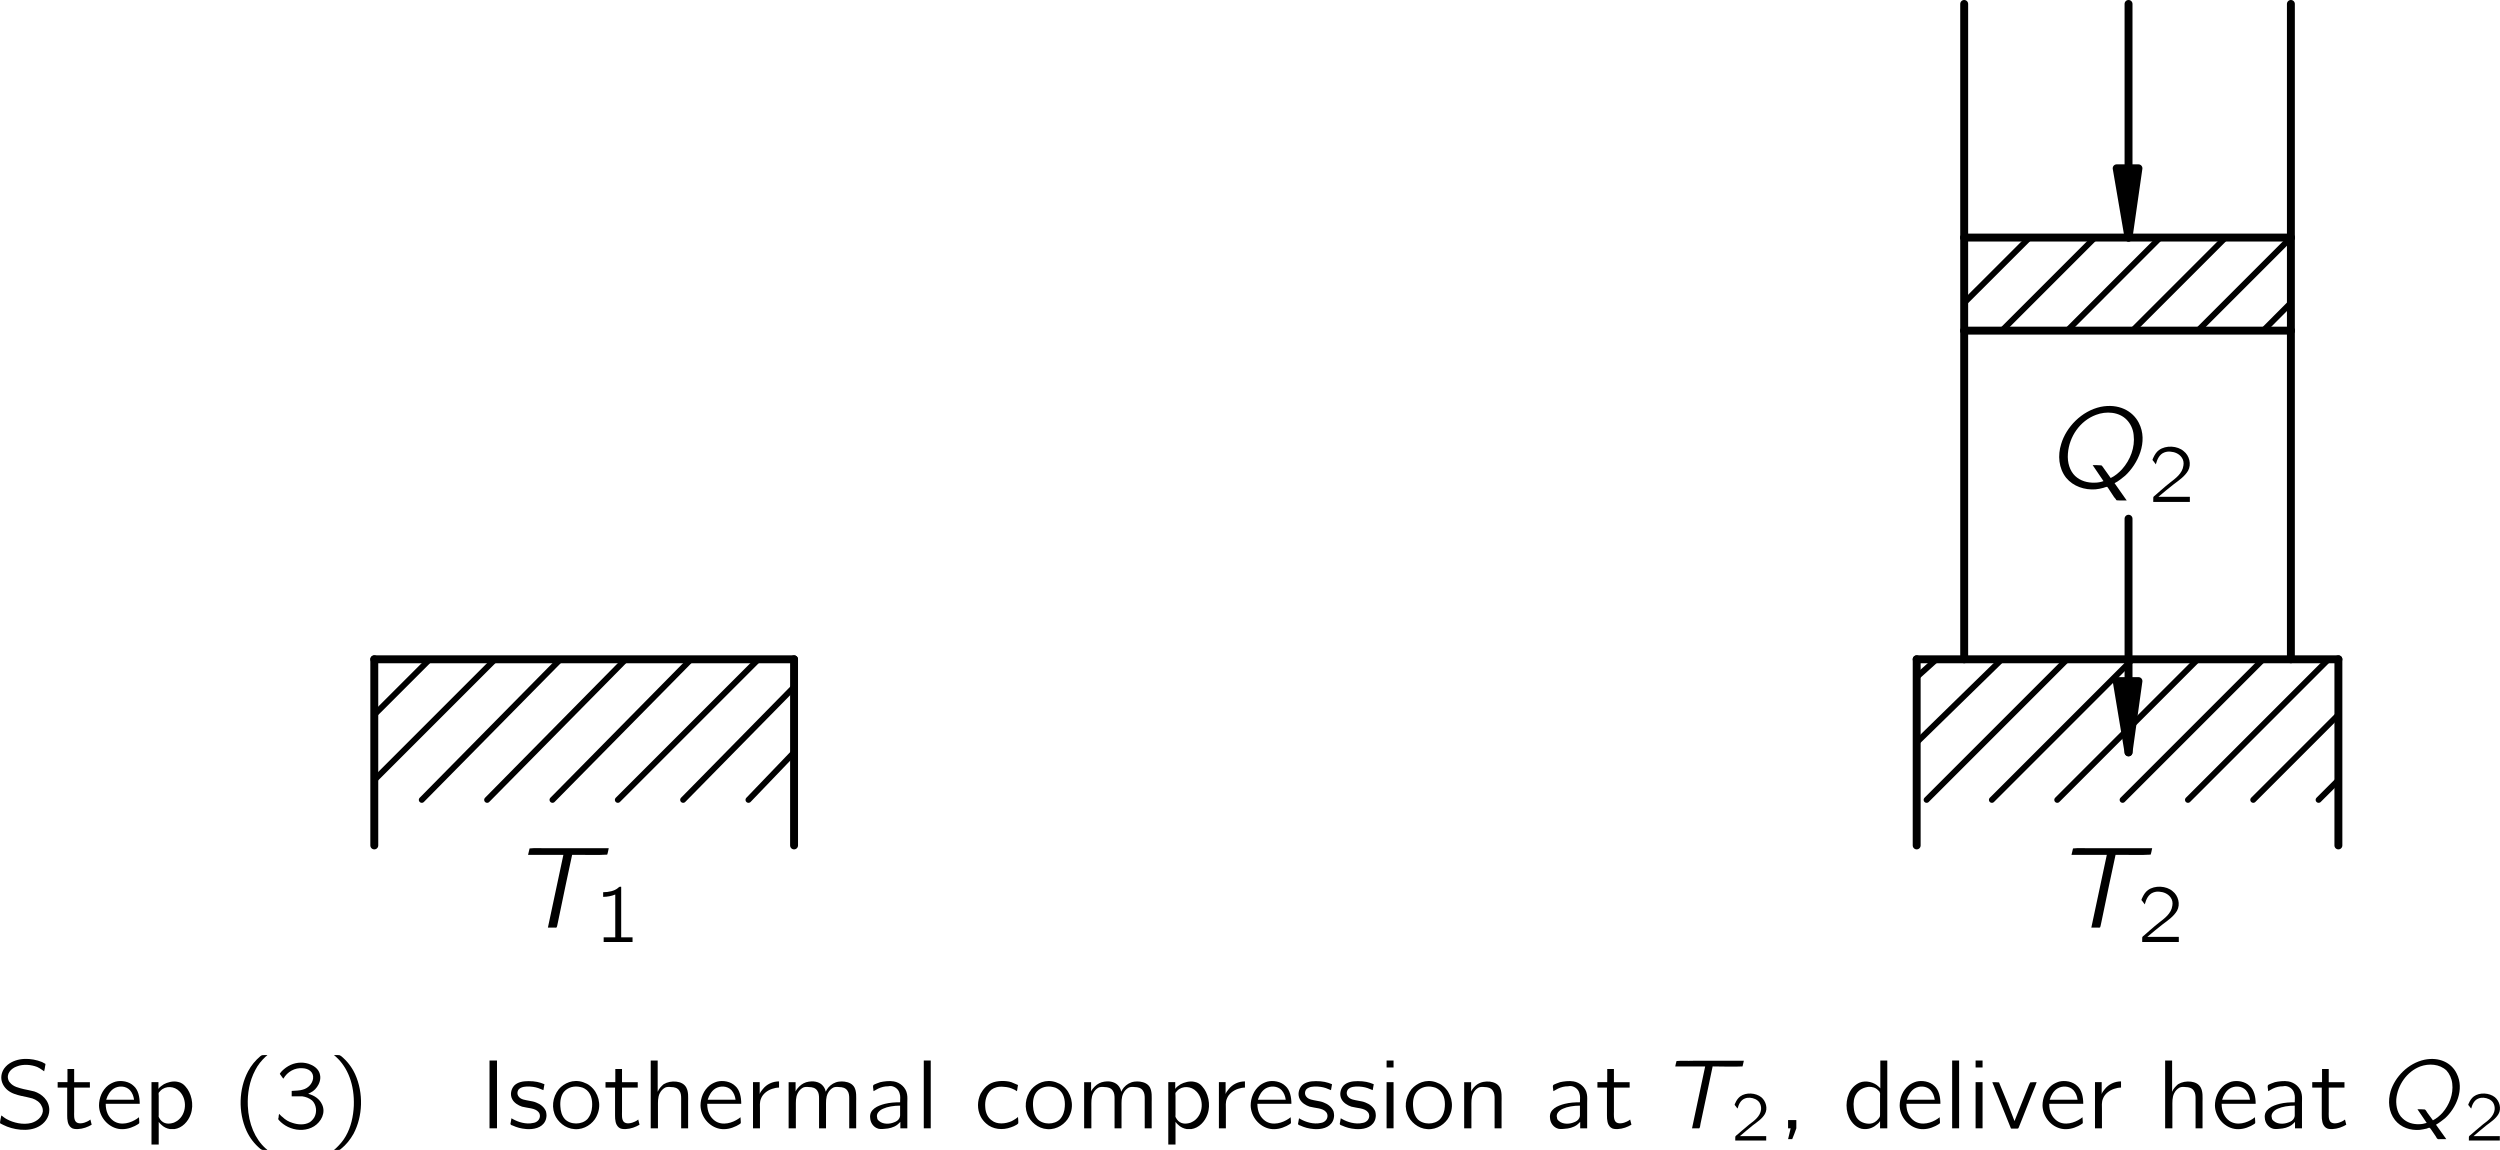 <?xml version="1.0" encoding="UTF-8" standalone="no"?>
<svg xmlns:dc="http://purl.org/dc/elements/1.1/" xmlns:cc="http://creativecommons.org/ns#" xmlns:rdf="http://www.w3.org/1999/02/22-rdf-syntax-ns#" xmlns:svg="http://www.w3.org/2000/svg" xmlns="http://www.w3.org/2000/svg" xmlns:xlink="http://www.w3.org/1999/xlink" xmlns:sodipodi="http://sodipodi.sourceforge.net/DTD/sodipodi-0.dtd" xmlns:inkscape="http://www.inkscape.org/namespaces/inkscape" width="262.4pt" height="120.7pt" viewBox="0 0 151.517 69.696" version="1.1" id="svg38853" inkscape:version="0.48.4 r9939" sodipodi:docname="f44-05_tc_big_b.svg">
  <sodipodi:namedview pagecolor="#ffffff" bordercolor="#666666" borderopacity="1" objecttolerance="10" gridtolerance="10" guidetolerance="10" inkscape:pageopacity="0" inkscape:pageshadow="2" inkscape:window-width="813" inkscape:window-height="744" id="namedview39944" showgrid="false" fit-margin-top="0" fit-margin-left="0" fit-margin-right="0" fit-margin-bottom="0" inkscape:zoom="0.73" inkscape:cx="192.80145" inkscape:cy="167.7935" inkscape:window-x="0" inkscape:window-y="25" inkscape:window-maximized="0" inkscape:current-layer="svg38853"/>
  <defs id="defs38855">
    <g id="g38857">
      <g id="glyph0-0"/>
      <g id="glyph0-1">
        <path d="m 0.375,-0.781 c -0.016,0.062 -0.094,0.438 -0.078,0.469 0.016,0.016 0.031,0.016 0.047,0.031 L 0.5,-0.203 C 1.047,0.078 2,0.25 2.641,-0.109 c 0.328,-0.172 0.641,-0.531 0.641,-1 0,-0.609 -0.484,-0.984 -0.906,-1.125 C 2.266,-2.266 1.812,-2.359 1.734,-2.375 1.438,-2.453 1.094,-2.516 0.891,-2.781 0.859,-2.812 0.828,-2.859 0.812,-2.906 0.656,-3.297 0.953,-3.625 1.312,-3.75 c 0.391,-0.156 0.875,-0.109 1.234,0.031 0.094,0.047 0.188,0.094 0.266,0.156 0.062,0.031 0.109,0.078 0.156,0.109 C 3,-3.562 3.016,-3.672 3.031,-3.781 3.047,-3.859 3.078,-3.922 2.984,-3.938 L 2.844,-4.016 C 2.188,-4.281 1.328,-4.312 0.75,-3.844 0.672,-3.781 0.609,-3.703 0.547,-3.625 c -0.172,0.25 -0.25,0.609 -0.078,0.953 0.141,0.281 0.391,0.484 0.719,0.594 0.125,0.047 0.25,0.078 0.375,0.109 0.141,0.031 0.609,0.125 0.688,0.156 0.234,0.078 0.469,0.234 0.562,0.453 C 2.875,-1.25 2.891,-1.172 2.891,-1.031 2.844,-0.672 2.531,-0.422 2.203,-0.328 1.688,-0.188 1.094,-0.344 0.719,-0.547 0.594,-0.609 0.484,-0.703 0.375,-0.781 z m 0,0" id="path38861" inkscape:connector-curvature="0"/>
      </g>
      <g id="glyph0-2">
        <path d="m 0.719,-3.594 0,0.797 -0.594,0 0,0.328 0.578,0 0,1.688 c 0,0.25 0.016,0.562 0.234,0.734 0.109,0.094 0.266,0.094 0.406,0.094 0.328,-0.016 0.609,-0.125 0.844,-0.266 l -0.078,-0.312 c -0.062,0.047 -0.125,0.094 -0.203,0.125 C 1.719,-0.312 1.391,-0.234 1.234,-0.391 1.094,-0.547 1.125,-0.812 1.125,-1.016 l 0,-1.453 0.953,0 0,-0.328 -0.953,0 0,-0.797 -0.406,0 z m 0,0" id="path38864" inkscape:connector-curvature="0"/>
      </g>
      <g id="glyph0-3">
        <path d="m 2.672,-0.672 c -0.047,0.031 -0.078,0.062 -0.125,0.094 C 2.203,-0.344 1.594,-0.125 1.125,-0.453 0.844,-0.656 0.656,-0.984 0.656,-1.484 l 2.062,0 C 2.719,-1.906 2.625,-2.328 2.359,-2.562 2.078,-2.844 1.609,-2.922 1.25,-2.828 1.094,-2.781 0.938,-2.703 0.812,-2.609 0.438,-2.312 0.25,-1.844 0.25,-1.375 c 0.016,0.672 0.516,1.281 1.172,1.406 0.328,0.062 0.688,-0.016 1,-0.172 0.047,-0.031 0.25,-0.125 0.266,-0.172 0.016,-0.031 -0.016,-0.281 -0.016,-0.359 z m -0.297,-1.062 -1.688,0 C 0.766,-2 0.906,-2.25 1.141,-2.406 1.438,-2.594 1.875,-2.578 2.125,-2.312 c 0.141,0.156 0.219,0.359 0.25,0.578 z m 0,0" id="path38867" inkscape:connector-curvature="0"/>
      </g>
      <g id="glyph0-4">
        <path d="m 0.922,-2.391 0,0 0,-0.406 -0.422,0 0,3.781 0.438,0 0,-1.375 c 0.047,0.062 0.094,0.125 0.156,0.172 0.141,0.141 0.328,0.234 0.531,0.266 0.094,0 0.172,0 0.266,0 C 2.359,-0.016 2.719,-0.406 2.875,-0.844 3.094,-1.453 2.906,-2.156 2.562,-2.531 2.453,-2.672 2.281,-2.781 2.109,-2.812 1.797,-2.891 1.453,-2.781 1.25,-2.672 1.156,-2.609 0.984,-2.5 0.922,-2.391 z m 1.281,0.156 c 0.469,0.469 0.438,1.375 -0.141,1.781 C 2,-0.422 1.938,-0.375 1.859,-0.344 1.531,-0.234 1.234,-0.266 1.031,-0.531 1,-0.594 0.953,-0.641 0.938,-0.688 c -0.016,-0.047 0,-0.078 0,-0.109 l 0,-1.172 c 0,-0.047 -0.016,-0.125 0,-0.188 0.031,-0.047 0.078,-0.078 0.109,-0.125 0.312,-0.312 0.844,-0.281 1.156,0.047 z m 0,0" id="path38870" inkscape:connector-curvature="0"/>
      </g>
      <g id="glyph0-5">
        <path d="M 2.188,1.312 C 2.156,1.281 2.125,1.25 2.078,1.219 1.438,0.641 1.047,-0.266 1,-1.359 c -0.031,-0.75 0.094,-1.5 0.453,-2.172 0.156,-0.312 0.375,-0.578 0.625,-0.812 C 2.125,-4.375 2.156,-4.406 2.188,-4.438 l -0.219,0 c -0.125,0 -0.109,0 -0.203,0.062 -0.297,0.25 -0.562,0.562 -0.75,0.922 -0.562,1.062 -0.609,2.469 -0.094,3.609 C 1.125,0.594 1.406,0.953 1.766,1.25 1.844,1.297 1.844,1.312 1.969,1.312 l 0.219,0 z m 0,0" id="path38873" inkscape:connector-curvature="0"/>
      </g>
      <g id="glyph0-6">
        <path d="m 0.656,-3.594 0,0.344 c 0.297,0 0.594,-0.047 0.859,-0.172 l 0,3.094 -0.828,0 0,0.328 2.078,0 0,-0.328 -0.828,0 0,-3.656 c -0.031,0 -0.078,0 -0.109,0.016 C 1.781,-3.953 1.75,-3.906 1.719,-3.875 c -0.25,0.203 -0.672,0.281 -1.062,0.281 z m 0,0" id="path38876" inkscape:connector-curvature="0"/>
      </g>
      <g id="glyph0-7">
        <path d="M 0.359,-4.438 C 0.391,-4.406 0.438,-4.375 0.469,-4.344 1.203,-3.688 1.609,-2.641 1.562,-1.359 1.531,-0.719 1.391,-0.078 1.078,0.469 0.922,0.75 0.703,1 0.469,1.219 0.438,1.25 0.391,1.281 0.359,1.312 l 0.234,0 c 0.109,0 0.109,0 0.188,-0.062 C 1.094,1 1.344,0.688 1.547,0.328 2.109,-0.734 2.156,-2.141 1.641,-3.281 1.438,-3.719 1.156,-4.078 0.797,-4.375 0.719,-4.422 0.719,-4.438 0.594,-4.438 l -0.234,0 z m 0,0" id="path38879" inkscape:connector-curvature="0"/>
      </g>
      <g id="glyph0-8">
        <path d="M 0.625,-4.109 0.625,0 l 0.453,0 0,-4.109 -0.453,0 z m 0,0" id="path38882" inkscape:connector-curvature="0"/>
      </g>
      <g id="glyph0-9">
        <path d="M 0.25,-0.609 C 0.234,-0.531 0.219,-0.438 0.203,-0.344 c 0,0.031 -0.031,0.078 0,0.109 0.016,0.031 0.078,0.062 0.109,0.062 0.281,0.125 0.5,0.188 0.844,0.219 0.422,0.031 0.938,-0.062 1.141,-0.484 C 2.344,-0.531 2.375,-0.672 2.375,-0.781 2.375,-0.859 2.359,-0.938 2.344,-1.016 2.25,-1.281 2,-1.469 1.75,-1.562 1.609,-1.625 1.469,-1.641 1.312,-1.672 1.094,-1.719 0.828,-1.734 0.688,-1.922 0.578,-2.062 0.594,-2.25 0.703,-2.375 0.859,-2.516 1.094,-2.547 1.375,-2.531 c 0.25,0.016 0.453,0.062 0.656,0.156 0.047,0.016 0.109,0.047 0.156,0.062 L 2.25,-2.672 c -0.297,-0.125 -0.562,-0.188 -0.969,-0.188 -0.344,0 -0.656,0.062 -0.859,0.266 -0.203,0.219 -0.266,0.562 -0.125,0.828 0.109,0.219 0.359,0.375 0.594,0.453 0.344,0.094 0.797,0.078 1,0.328 C 2.016,-0.844 2,-0.609 1.859,-0.469 1.781,-0.391 1.688,-0.344 1.578,-0.328 1.125,-0.219 0.641,-0.391 0.359,-0.547 0.312,-0.578 0.281,-0.594 0.25,-0.609 z m 0,0" id="path38885" inkscape:connector-curvature="0"/>
      </g>
      <g id="glyph0-10">
        <path d="m 0.594,-2.375 c -0.391,0.484 -0.469,1.172 -0.172,1.703 0.25,0.422 0.734,0.781 1.359,0.719 0.562,-0.062 1,-0.469 1.156,-0.906 C 3.172,-1.438 3,-2.156 2.5,-2.562 2.375,-2.672 2.234,-2.734 2.062,-2.797 1.453,-3 0.906,-2.734 0.594,-2.375 z M 1.906,-2.5 c 0.094,0.016 0.172,0.047 0.25,0.094 0.391,0.219 0.484,0.688 0.453,1.094 -0.016,0.266 -0.094,0.531 -0.281,0.75 -0.344,0.359 -1.031,0.359 -1.375,0 -0.188,-0.219 -0.25,-0.484 -0.266,-0.75 C 0.656,-1.688 0.734,-2.031 0.922,-2.234 1.156,-2.484 1.516,-2.594 1.906,-2.5 z m 0,0" id="path38888" inkscape:connector-curvature="0"/>
      </g>
      <g id="glyph0-11">
        <path d="m 0.484,-4.109 0,4.109 0.438,0 0,-1.297 C 0.922,-1.594 0.906,-1.875 1.031,-2.125 1.109,-2.281 1.219,-2.391 1.359,-2.469 1.469,-2.516 1.594,-2.516 1.719,-2.5 c 0.188,0 0.391,0.047 0.5,0.219 0.094,0.125 0.109,0.297 0.109,0.453 L 2.328,0 2.75,0 l 0,-1.594 c 0,-0.297 0.031,-0.609 -0.109,-0.875 -0.125,-0.234 -0.359,-0.328 -0.594,-0.359 -0.281,-0.031 -0.547,0.016 -0.781,0.156 -0.125,0.109 -0.297,0.281 -0.344,0.438 l -0.016,0 0,-1.875 -0.422,0 z m 0,0" id="path38891" inkscape:connector-curvature="0"/>
      </g>
      <g id="glyph0-12">
        <path d="m 0.906,-2.078 0,0 0,-0.719 -0.406,0 L 0.5,0 l 0.422,0 0,-1.109 c 0,-0.234 -0.031,-0.469 0.062,-0.688 C 1.094,-2.094 1.375,-2.297 1.656,-2.391 1.797,-2.438 1.938,-2.469 2.078,-2.469 l 0,-0.375 c -0.391,0 -0.75,0.172 -0.984,0.469 -0.078,0.094 -0.156,0.188 -0.188,0.297 z m 0,0" id="path38894" inkscape:connector-curvature="0"/>
      </g>
      <g id="glyph0-13">
        <path d="m 0.906,-2.234 0,0 0,-0.562 -0.422,0 0,2.797 0.438,0 0,-1.297 C 0.922,-1.594 0.906,-1.875 1.031,-2.125 1.109,-2.281 1.219,-2.391 1.359,-2.469 1.469,-2.516 1.594,-2.516 1.719,-2.5 c 0.188,0 0.391,0.047 0.5,0.219 0.094,0.125 0.109,0.297 0.109,0.453 L 2.328,0 2.75,0 l 0,-1.297 C 2.75,-1.594 2.734,-1.875 2.859,-2.125 2.938,-2.281 3.047,-2.391 3.188,-2.469 3.297,-2.516 3.422,-2.516 3.547,-2.5 c 0.188,0 0.391,0.047 0.5,0.219 0.094,0.125 0.109,0.297 0.109,0.453 l 0,1.828 0.422,0 0,-1.594 c 0,-0.297 0.031,-0.625 -0.109,-0.891 -0.125,-0.219 -0.359,-0.312 -0.594,-0.344 -0.109,-0.016 -0.234,-0.016 -0.344,0 -0.25,0.031 -0.484,0.172 -0.641,0.359 -0.062,0.078 -0.125,0.172 -0.156,0.25 C 2.719,-2.266 2.703,-2.328 2.688,-2.375 2.562,-2.656 2.344,-2.812 1.984,-2.844 c -0.094,0 -0.188,0 -0.281,0.016 C 1.484,-2.797 1.281,-2.688 1.125,-2.531 1.047,-2.453 0.953,-2.344 0.906,-2.234 z m 0,0" id="path38897" inkscape:connector-curvature="0"/>
      </g>
      <g id="glyph0-14">
        <path d="m 0.547,-2.25 c 0.094,-0.047 0.188,-0.109 0.281,-0.156 C 1.031,-2.5 1.219,-2.547 1.438,-2.547 1.5,-2.562 1.562,-2.562 1.609,-2.562 c 0.25,0.031 0.453,0.203 0.516,0.438 0.062,0.172 0.031,0.359 0.031,0.547 -0.297,0 -0.609,0.016 -0.922,0.094 C 0.812,-1.375 0.266,-1.156 0.344,-0.609 0.359,-0.375 0.5,-0.125 0.734,-0.016 0.875,0.062 1.047,0.047 1.219,0.031 1.484,0.016 1.75,-0.047 1.969,-0.203 c 0.078,-0.062 0.141,-0.125 0.203,-0.188 l 0,0.391 0.422,0 0,-1.547 c 0,-0.172 0.016,-0.344 -0.016,-0.516 -0.062,-0.406 -0.422,-0.719 -0.812,-0.781 -0.25,-0.047 -0.609,0 -0.812,0.047 -0.062,0.031 -0.391,0.125 -0.422,0.188 C 0.516,-2.594 0.516,-2.531 0.516,-2.5 c 0.016,0.078 0.016,0.172 0.031,0.25 z m 1.609,0.875 0,0.438 c 0,0.109 0.016,0.219 -0.047,0.328 -0.062,0.125 -0.188,0.203 -0.328,0.25 C 1.516,-0.25 1.125,-0.234 0.891,-0.438 c -0.062,-0.047 -0.125,-0.109 -0.125,-0.203 C 0.688,-0.891 0.906,-1.094 1.125,-1.188 1.391,-1.312 1.781,-1.375 2.156,-1.375 z m 0,0" id="path38900" inkscape:connector-curvature="0"/>
      </g>
      <g id="glyph0-15">
        <path d="M 0.5,-4.109 0.5,0 l 0.422,0 0,-4.109 -0.422,0 z m 0,0" id="path38903" inkscape:connector-curvature="0"/>
      </g>
      <g id="glyph0-16">
        <path d="M 0.047,-2.797 0.594,-2.156 c 0.219,0.234 0.422,0.484 0.641,0.719 l 0,0 L 0,0 c 0.156,0 0.312,0 0.469,-0.016 0.078,-0.094 0.172,-0.203 0.25,-0.312 C 0.953,-0.625 1.188,-0.922 1.422,-1.219 l 0.094,0.125 C 1.812,-0.734 2.109,-0.359 2.422,0 2.562,0 2.719,0 2.875,0 l -1.266,-1.438 0,0 0.188,-0.219 0.969,-1.141 c -0.156,0 -0.312,0 -0.453,0 l -0.078,0.094 C 1.953,-2.375 1.688,-2.062 1.422,-1.719 1.109,-2.062 0.828,-2.453 0.5,-2.781 0.359,-2.797 0.203,-2.797 0.047,-2.797 z m 0,0" id="path38906" inkscape:connector-curvature="0"/>
      </g>
      <g id="glyph0-17">
        <path d="m 0.906,-2.234 0,0 0,-0.562 -0.422,0 0,2.797 0.438,0 0,-1.297 C 0.922,-1.594 0.906,-1.875 1.031,-2.125 1.109,-2.281 1.219,-2.391 1.359,-2.469 1.469,-2.516 1.594,-2.516 1.719,-2.5 c 0.188,0 0.391,0.047 0.5,0.219 0.094,0.125 0.109,0.297 0.109,0.453 L 2.328,0 2.75,0 l 0,-1.594 c 0,-0.297 0.031,-0.625 -0.109,-0.891 -0.125,-0.219 -0.359,-0.312 -0.594,-0.344 C 1.766,-2.859 1.5,-2.812 1.266,-2.656 1.125,-2.562 0.969,-2.375 0.906,-2.234 z m 0,0" id="path38909" inkscape:connector-curvature="0"/>
      </g>
      <g id="glyph0-18">
        <path d="m 0.5,-4.109 0,0.422 0.422,0 0,-0.422 -0.422,0 z m 0,1.312 L 0.5,0 l 0.422,0 0,-2.797 -0.422,0 z m 0,0" id="path38912" inkscape:connector-curvature="0"/>
      </g>
      <g id="glyph0-19">
        <path d="m 0.656,-0.5 0,0.5 0.156,0 -0.156,0.656 0.25,0 C 1,0.438 1.078,0.219 1.156,0 c 0,-0.156 0,-0.328 0,-0.5 l -0.5,0 z m 0,0" id="path38915" inkscape:connector-curvature="0"/>
      </g>
      <g id="glyph0-20">
        <path d="M 0.5,-4.109 0.5,0 l 0.438,0 0,-0.391 0,0 c 0.047,0.094 0.141,0.172 0.219,0.234 0.266,0.219 0.703,0.281 1.078,0.078 0.188,-0.094 0.328,-0.219 0.438,-0.391 0.594,-0.812 0.234,-2.156 -0.578,-2.344 -0.125,-0.031 -0.25,-0.031 -0.375,-0.016 -0.344,0.047 -0.609,0.219 -0.797,0.438 l 0,-1.719 -0.422,0 z m 1.031,1.594 C 1.828,-2.531 2.141,-2.422 2.328,-2.188 2.469,-2 2.516,-1.766 2.531,-1.547 2.547,-1.219 2.516,-0.875 2.312,-0.625 2.141,-0.406 1.859,-0.297 1.594,-0.281 1.375,-0.266 1.172,-0.359 1.031,-0.531 1,-0.594 0.953,-0.641 0.938,-0.688 c -0.016,-0.047 0,-0.078 0,-0.109 l 0,-1.172 c 0,-0.062 -0.016,-0.141 0,-0.188 0.031,-0.062 0.094,-0.109 0.141,-0.156 0.125,-0.109 0.281,-0.188 0.453,-0.203 z m 0,0" id="path38918" inkscape:connector-curvature="0"/>
      </g>
      <g id="glyph0-21">
        <path d="M 0.531,-2.719 C 0.625,-3.062 0.781,-3.438 1.141,-3.578 1.281,-3.625 1.422,-3.641 1.578,-3.625 c 0.312,0.031 0.625,0.156 0.797,0.406 0.125,0.188 0.172,0.391 0.141,0.609 C 2.438,-2.047 1.938,-1.688 1.516,-1.375 1.203,-1.109 0.5,-0.5 0.5,-0.5 l -0.109,0.094 c -0.062,0.062 -0.062,0.047 -0.062,0.172 l 0,0.234 2.625,0 0,-0.359 -2.25,0 C 0.938,-0.562 1.609,-1.141 1.812,-1.281 2.188,-1.562 2.609,-1.828 2.844,-2.25 3.094,-2.719 2.938,-3.328 2.531,-3.672 2.078,-4.047 1.25,-4.109 0.75,-3.734 0.562,-3.594 0.422,-3.375 0.328,-3.172 0.312,-3.125 0.266,-3.062 0.281,-3.016 c 0.016,0.031 0.047,0.062 0.062,0.094 0.062,0.062 0.125,0.141 0.188,0.203 z m 0,0" id="path38921" inkscape:connector-curvature="0"/>
      </g>
      <g id="glyph0-22">
        <path d="m 0.188,0 0.297,0 c 0.047,0 0.094,0.016 0.125,-0.016 0.031,-0.016 0.031,-0.047 0.047,-0.062 0.078,-0.219 0.375,-0.938 0.422,-1.016 0,-0.062 0.016,-0.094 0.094,-0.094 l 1.422,0 c 0.156,0 0.312,0 0.469,0 0.062,0.016 0.094,0.094 0.109,0.141 0.062,0.172 0.375,0.953 0.406,1 C 3.594,0.016 3.656,0 3.75,0 l 0.328,0 c -0.156,-0.391 -0.312,-0.766 -0.469,-1.141 l -1.219,-2.969 C 2.375,-4.125 2.375,-4.156 2.344,-4.172 c -0.031,0 -0.078,0 -0.109,0 l -0.219,0 c -0.031,0 -0.094,-0.016 -0.125,0.016 -0.016,0.016 -0.031,0.047 -0.031,0.062 l -1.219,2.953 -0.297,0.719 C 0.297,-0.281 0.234,-0.141 0.188,0 z M 2.109,-3.672 C 2.375,-2.938 2.688,-2.25 2.969,-1.531 l -1.719,0 C 1.531,-2.25 1.828,-2.938 2.109,-3.672 l 0,0 z m 0,0" id="path38924" inkscape:connector-curvature="0"/>
      </g>
      <g id="glyph0-23">
        <path d="m 2.328,-4.109 0,1.688 0,0 C 2.297,-2.469 2.25,-2.5 2.219,-2.531 c -0.25,-0.25 -0.75,-0.406 -1.156,-0.234 -0.141,0.062 -0.266,0.156 -0.375,0.266 -0.438,0.469 -0.516,1.234 -0.266,1.812 0.172,0.375 0.5,0.719 0.922,0.734 0.344,0.016 0.609,-0.125 0.797,-0.297 0.062,-0.047 0.125,-0.109 0.172,-0.188 l 0,0.438 0.438,0 0,-4.109 -0.422,0 z m -0.688,1.594 c 0.203,0 0.406,0.047 0.547,0.203 0.047,0.031 0.094,0.078 0.109,0.141 C 2.328,-2.125 2.312,-2.062 2.312,-2 l 0,1.172 c 0,0.141 -0.016,0.141 -0.109,0.266 -0.125,0.156 -0.297,0.266 -0.5,0.281 -0.312,0.016 -0.641,-0.109 -0.812,-0.375 C 0.781,-0.828 0.734,-1.047 0.719,-1.25 c -0.031,-0.297 0,-0.609 0.156,-0.844 0.172,-0.266 0.469,-0.391 0.766,-0.422 z m 0,0" id="path38927" inkscape:connector-curvature="0"/>
      </g>
      <g id="glyph0-24">
        <path d="M 2.703,-0.688 C 2.656,-0.656 2.625,-0.609 2.562,-0.578 2.5,-0.531 2.406,-0.484 2.328,-0.438 1.953,-0.266 1.422,-0.219 1.109,-0.484 0.875,-0.641 0.734,-0.938 0.719,-1.281 c -0.031,-0.375 0.062,-0.812 0.375,-1.062 C 1.266,-2.469 1.5,-2.547 1.828,-2.516 2.109,-2.5 2.25,-2.453 2.484,-2.344 2.531,-2.312 2.578,-2.281 2.641,-2.25 l 0.062,-0.375 C 2.562,-2.672 2.438,-2.75 2.297,-2.797 1.953,-2.906 1.422,-2.891 1.109,-2.75 0.812,-2.625 0.594,-2.375 0.438,-2.094 c -0.203,0.422 -0.219,0.938 0,1.375 0.078,0.156 0.188,0.297 0.328,0.422 C 1.172,0.078 1.781,0.125 2.281,-0.062 2.391,-0.094 2.516,-0.156 2.625,-0.219 2.656,-0.25 2.703,-0.266 2.719,-0.312 2.734,-0.344 2.703,-0.688 2.703,-0.688 z m 0,0" id="path38930" inkscape:connector-curvature="0"/>
      </g>
      <g id="glyph0-25">
        <path d="m 0.484,-2.797 0,2.016 c 0,0.25 0.031,0.469 0.172,0.641 0.219,0.25 0.672,0.219 0.969,0.125 0.281,-0.062 0.609,-0.281 0.703,-0.5 l 0,0 0,0.516 0.422,0 0,-2.797 -0.422,0 0,1.422 c 0,0.344 0.016,0.641 -0.203,0.859 -0.219,0.219 -0.5,0.266 -0.781,0.25 C 1.219,-0.281 1.078,-0.297 1,-0.391 0.938,-0.484 0.922,-0.594 0.922,-0.703 l 0,-2.094 -0.438,0 z m 0,0" id="path38933" inkscape:connector-curvature="0"/>
      </g>
      <g id="glyph0-26">
        <path d="m 0.703,-2.797 -0.531,0 0,0.328 0.531,0 0,2.469 0.422,0 0,-2.469 0.766,0 0,-0.328 -0.781,0 0,-0.5 c 0,-0.078 -0.016,-0.172 0.016,-0.25 0.141,-0.281 0.594,-0.312 0.953,-0.25 C 2.156,-3.781 2.219,-3.75 2.281,-3.734 l 0,-0.375 c -0.422,-0.078 -0.906,-0.094 -1.25,0.188 -0.062,0.047 -0.109,0.094 -0.156,0.156 -0.125,0.156 -0.172,0.312 -0.172,0.594 l 0,0.375 z m 0,0" id="path38936" inkscape:connector-curvature="0"/>
      </g>
      <g id="glyph0-27">
        <path d="m 0.578,-3.016 0.016,0 c 0.234,-0.406 0.688,-0.672 1.172,-0.625 0.344,0.016 0.672,0.219 0.625,0.625 -0.047,0.328 -0.312,0.594 -0.625,0.672 -0.172,0.062 -0.469,0.062 -0.672,0.078 l 0,0.328 0.391,0 c 0.078,0 0.172,0 0.25,0 0.219,0.031 0.422,0.109 0.594,0.25 0.266,0.25 0.312,0.703 0.141,1.016 -0.078,0.125 -0.172,0.234 -0.297,0.312 -0.312,0.172 -0.703,0.141 -1.031,0.031 -0.219,-0.062 -0.438,-0.188 -0.609,-0.359 -0.078,-0.047 -0.125,-0.125 -0.203,-0.188 -0.016,0.062 -0.031,0.141 -0.031,0.219 -0.031,0.094 -0.031,0.109 0.031,0.172 L 0.438,-0.375 c 0.172,0.156 0.375,0.281 0.594,0.359 0.453,0.172 1,0.156 1.422,-0.109 C 2.875,-0.391 3.172,-0.938 2.938,-1.438 2.781,-1.781 2.484,-1.984 2.094,-2.094 2.328,-2.203 2.484,-2.297 2.625,-2.5 2.75,-2.672 2.875,-2.953 2.812,-3.234 2.766,-3.531 2.516,-3.75 2.25,-3.859 1.875,-4.031 1.406,-4.016 1.031,-3.844 0.828,-3.75 0.656,-3.625 0.5,-3.469 c -0.016,0.016 -0.125,0.141 -0.125,0.172 0.016,0.031 0.156,0.219 0.203,0.281 z m 0,0" id="path38939" inkscape:connector-curvature="0"/>
      </g>
      <g id="glyph0-28">
        <path d="m 0.094,-2.797 c 0.016,0.078 0.062,0.156 0.094,0.234 l 0.156,0.406 C 0.422,-2 1.203,-0.016 1.219,0 1.234,0.031 1.297,0.016 1.328,0.016 l 0.203,0 c 0.078,0 0.125,0.016 0.156,-0.047 0.016,-0.047 0.25,-0.625 0.25,-0.625 L 2.5,-2.078 c 0.094,-0.25 0.203,-0.469 0.281,-0.719 -0.141,0 -0.281,0 -0.391,0.016 C 2.281,-2.594 2.219,-2.359 2.125,-2.156 L 1.438,-0.438 C 1.141,-1.219 0.828,-2.016 0.5,-2.781 0.375,-2.797 0.234,-2.797 0.094,-2.797 z m 0,0" id="path38942" inkscape:connector-curvature="0"/>
      </g>
      <g id="glyph0-29">
        <path d="m 0.188,-1.047 1.797,0 0,1.047 0.406,0 0,-1.047 0.719,0 0,-0.344 -0.719,0 0,-2.547 -0.328,0 c -0.047,0 -0.109,-0.016 -0.141,0 C 1.875,-3.891 1.781,-3.75 1.766,-3.719 l -0.344,0.5 C 1.281,-3.016 0.312,-1.594 0.25,-1.484 c -0.062,0.062 -0.062,0.094 -0.062,0.219 l 0,0.219 z M 2,-3.562 l 0,2.172 -1.391,0 L 1.5,-2.703 C 1.656,-2.984 1.859,-3.25 2,-3.562 z m 0,0" id="path38945" inkscape:connector-curvature="0"/>
      </g>
      <g id="glyph1-0"/>
      <g id="glyph1-1">
        <path d="m 0.375,-3.75 1.812,0 L 1.391,0 1.734,0 C 1.766,0 1.828,0.016 1.844,-0.016 1.859,-0.031 1.859,-0.078 1.875,-0.094 l 0.031,-0.188 c 0.125,-0.594 0.734,-3.438 0.734,-3.469 0.594,0 1.25,0.031 1.812,0 C 4.484,-3.859 4.5,-3.984 4.531,-4.094 l -3.078,0 C 1.125,-4.078 0.75,-4.109 0.453,-4.078 0.422,-3.969 0.391,-3.859 0.375,-3.75 z m 0,0" id="path38949" inkscape:connector-curvature="0"/>
      </g>
      <g id="glyph1-2">
        <path d="M 3.781,0.656 3.625,0.438 3.156,-0.219 C 3.312,-0.297 3.625,-0.547 3.703,-0.609 c 0.656,-0.594 1.203,-1.75 0.703,-2.719 C 4.094,-3.969 3.359,-4.344 2.453,-4.156 c -1,0.219 -1.781,1.047 -2.047,1.906 -0.172,0.594 -0.125,1.25 0.266,1.75 0.359,0.453 0.938,0.641 1.5,0.594 C 2.312,0.078 2.453,0.047 2.594,0.016 2.625,0 2.75,-0.047 2.766,-0.031 c 0.031,0 0.141,0.172 0.141,0.172 l 0.234,0.344 0.062,0.109 C 3.219,0.609 3.234,0.625 3.25,0.641 3.297,0.672 3.359,0.656 3.406,0.656 l 0.375,0 z m -0.812,-1.141 -0.344,-0.469 -0.078,-0.125 -0.062,-0.062 C 2.344,-1.156 2.172,-1.156 2.031,-1.156 l 0.562,0.828 C 2.438,-0.281 2.297,-0.25 2.141,-0.25 1.766,-0.234 1.391,-0.344 1.125,-0.609 0.859,-0.844 0.719,-1.281 0.75,-1.766 0.828,-2.625 1.391,-3.438 2.203,-3.75 2.719,-3.938 3.375,-3.906 3.797,-3.5 c 0.172,0.188 0.312,0.484 0.344,0.781 C 4.219,-2.078 3.969,-1.422 3.547,-0.938 3.391,-0.766 3.188,-0.594 2.969,-0.484 z m 0,0" id="path38952" inkscape:connector-curvature="0"/>
      </g>
      <g id="glyph2-0"/>
      <g id="glyph2-1">
        <path d="m 0.469,-2.562 0,0.234 c 0.219,0 0.422,-0.031 0.609,-0.125 l 0,2.219 -0.578,0 L 0.5,0 l 1.484,0 0,-0.234 -0.594,0 0,-2.609 c -0.031,0 -0.062,0 -0.078,0 C 1.281,-2.828 1.25,-2.797 1.219,-2.781 1.047,-2.625 0.75,-2.562 0.469,-2.562 z m 0,0" id="path38956" inkscape:connector-curvature="0"/>
      </g>
      <g id="glyph2-2">
        <path d="m 0.375,-1.938 c 0.062,-0.25 0.188,-0.516 0.438,-0.609 0.109,-0.047 0.203,-0.047 0.312,-0.047 0.219,0.016 0.453,0.109 0.578,0.297 0.078,0.125 0.109,0.281 0.094,0.422 -0.047,0.406 -0.406,0.672 -0.703,0.891 -0.234,0.188 -0.734,0.625 -0.734,0.625 l -0.078,0.062 C 0.234,-0.25 0.234,-0.25 0.234,-0.172 l 0,0.172 1.875,0 0,-0.266 -1.594,0 C 0.672,-0.406 1.156,-0.812 1.297,-0.922 1.562,-1.125 1.859,-1.312 2.031,-1.609 2.219,-1.938 2.094,-2.391 1.812,-2.625 1.484,-2.891 0.891,-2.938 0.531,-2.672 c -0.125,0.094 -0.234,0.25 -0.297,0.406 -0.016,0.031 -0.047,0.078 -0.031,0.109 0,0.016 0.031,0.047 0.047,0.062 0.031,0.047 0.078,0.109 0.125,0.156 z m 0,0" id="path38959" inkscape:connector-curvature="0"/>
      </g>
      <g id="glyph3-0"/>
      <g id="glyph3-1">
        <path d="M 4.453,0.781 4.266,0.516 3.719,-0.266 C 3.906,-0.344 4.266,-0.641 4.359,-0.719 5.125,-1.422 5.781,-2.781 5.188,-3.922 4.812,-4.656 3.953,-5.109 2.875,-4.891 c -1.156,0.25 -2.094,1.234 -2.391,2.25 -0.219,0.688 -0.156,1.469 0.297,2.047 0.438,0.531 1.125,0.75 1.781,0.703 C 2.719,0.094 2.891,0.062 3.047,0.016 c 0.031,-0.016 0.188,-0.062 0.219,-0.062 0.031,0.016 0.156,0.219 0.156,0.219 L 3.688,0.578 3.781,0.688 C 3.797,0.703 3.812,0.734 3.828,0.766 3.875,0.781 3.953,0.781 4,0.781 l 0.453,0 z M 3.484,-0.578 3.094,-1.125 2.984,-1.281 2.922,-1.344 C 2.75,-1.359 2.562,-1.359 2.391,-1.359 l 0.656,0.969 c -0.172,0.062 -0.344,0.094 -0.531,0.094 -0.438,0.016 -0.875,-0.109 -1.188,-0.406 C 1.016,-1 0.844,-1.5 0.891,-2.062 0.969,-3.094 1.625,-4.047 2.594,-4.406 c 0.609,-0.234 1.391,-0.188 1.859,0.297 0.219,0.219 0.391,0.562 0.422,0.922 0.094,0.75 -0.203,1.516 -0.703,2.078 -0.188,0.203 -0.422,0.406 -0.688,0.531 z m 0,0" id="path38963" inkscape:connector-curvature="0"/>
      </g>
      <g id="glyph3-2">
        <path d="m 0.438,-4.406 2.141,0 L 1.641,0 2.031,0 C 2.062,0 2.141,0.016 2.172,-0.016 2.188,-0.031 2.188,-0.078 2.203,-0.109 L 2.25,-0.328 C 2.391,-1.031 3.094,-4.375 3.109,-4.406 3.812,-4.422 4.578,-4.375 5.234,-4.422 5.281,-4.531 5.297,-4.688 5.328,-4.812 l -3.609,0 C 1.328,-4.797 0.891,-4.844 0.531,-4.797 0.5,-4.672 0.469,-4.531 0.438,-4.406 z m 0,0" id="path38966" inkscape:connector-curvature="0"/>
      </g>
      <g id="glyph4-0"/>
      <g id="glyph4-1">
        <path d="m 0.547,-3.016 0,0.281 c 0.25,0 0.5,-0.047 0.734,-0.141 l 0,2.594 -0.703,0 0,0.281 1.75,0 0,-0.281 -0.688,0 0,-3.062 c -0.031,0 -0.078,-0.016 -0.094,0 C 1.5,-3.328 1.469,-3.297 1.438,-3.266 c -0.203,0.172 -0.562,0.25 -0.891,0.25 z m 0,0" id="path38970" inkscape:connector-curvature="0"/>
      </g>
      <g id="glyph4-2">
        <path d="M 0.438,-2.281 C 0.516,-2.578 0.656,-2.891 0.953,-3 c 0.125,-0.047 0.25,-0.062 0.375,-0.047 0.25,0.016 0.516,0.125 0.672,0.344 0.109,0.141 0.141,0.328 0.109,0.5 C 2.047,-1.719 1.625,-1.422 1.281,-1.156 1,-0.938 0.422,-0.422 0.422,-0.422 L 0.328,-0.344 C 0.281,-0.297 0.281,-0.297 0.281,-0.188 L 0.281,0 2.5,0 l 0,-0.312 -1.906,0 C 0.797,-0.484 1.359,-0.953 1.531,-1.078 1.844,-1.312 2.188,-1.547 2.391,-1.891 2.609,-2.281 2.469,-2.812 2.125,-3.078 c -0.375,-0.328 -1.078,-0.375 -1.5,-0.062 -0.156,0.109 -0.266,0.297 -0.344,0.469 -0.016,0.047 -0.047,0.094 -0.047,0.125 0.016,0.031 0.047,0.062 0.062,0.078 0.047,0.062 0.094,0.125 0.141,0.188 z m 0,0" id="path38973" inkscape:connector-curvature="0"/>
      </g>
      <g id="glyph5-0"/>
      <g id="glyph5-1">
        <path d="m 5.172,-1.703 0,0 -4.562,0 c -0.094,0 -0.219,-0.016 -0.25,0.094 0,0.016 -0.016,0.031 -0.016,0.047 0,0.016 0.016,0.031 0.016,0.047 0.031,0.109 0.156,0.094 0.25,0.094 l 4.562,0 C 4.828,-1.172 4.562,-0.859 4.406,-0.438 4.375,-0.328 4.344,-0.219 4.328,-0.109 4.312,-0.047 4.359,0 4.406,0 c 0.047,0 0.125,0.016 0.156,-0.031 0.031,-0.016 0.031,-0.078 0.047,-0.125 0.031,-0.094 0.062,-0.188 0.094,-0.266 C 4.891,-0.859 5.281,-1.281 5.75,-1.438 5.797,-1.469 5.891,-1.469 5.922,-1.516 5.953,-1.562 5.938,-1.609 5.891,-1.641 5.859,-1.656 5.797,-1.672 5.766,-1.688 5.188,-1.906 4.812,-2.312 4.625,-2.922 4.609,-2.969 4.609,-3.016 4.594,-3.062 4.578,-3.125 4.516,-3.125 4.453,-3.125 c -0.094,0 -0.141,0.031 -0.125,0.125 0.078,0.438 0.328,0.828 0.578,1.078 0.078,0.078 0.156,0.156 0.266,0.219 z m 0,0" id="path38977" inkscape:connector-curvature="0"/>
      </g>
    </g>
    <clipPath id="clip1">
      <path d="m -216,667 612,0 0,-792 -612,0 0,792 z m 0,0" id="path38980" inkscape:connector-curvature="0"/>
    </clipPath>
    <clipPath id="clip2">
      <path d="m 21.414,302.801 122,0 0,-303 -122,0 0,303 z m 0,0" id="path38983" inkscape:connector-curvature="0"/>
    </clipPath>
  </defs>
  <g id="g41496" transform="translate(-0.449,-167.804)">
    <path d="m 23.133,211.121 3.359,-3.359" stroke-miterlimit="10" id="path39038" inkscape:connector-curvature="0" style="fill:none;stroke:#000000;stroke-width:0.36;stroke-linecap:round;stroke-linejoin:round;stroke-miterlimit:10"/>
    <path d="m 23.133,215.082 7.32,-7.32" stroke-miterlimit="10" id="path39040" inkscape:connector-curvature="0" style="fill:none;stroke:#000000;stroke-width:0.36;stroke-linecap:round;stroke-linejoin:round;stroke-miterlimit:10"/>
    <path d="m 26.012,216.281 8.402,-8.52" stroke-miterlimit="10" id="path39042" inkscape:connector-curvature="0" style="fill:none;stroke:#000000;stroke-width:0.36;stroke-linecap:round;stroke-linejoin:round;stroke-miterlimit:10"/>
    <path d="M 29.973,216.281 38.375,207.762" stroke-miterlimit="10" id="path39044" inkscape:connector-curvature="0" style="fill:none;stroke:#000000;stroke-width:0.36;stroke-linecap:round;stroke-linejoin:round;stroke-miterlimit:10"/>
    <path d="m 33.934,216.281 8.398,-8.52" stroke-miterlimit="10" id="path39046" inkscape:connector-curvature="0" style="fill:none;stroke:#000000;stroke-width:0.36;stroke-linecap:round;stroke-linejoin:round;stroke-miterlimit:10"/>
    <path d="m 37.895,216.281 8.52,-8.52" stroke-miterlimit="10" id="path39048" inkscape:connector-curvature="0" style="fill:none;stroke:#000000;stroke-width:0.36;stroke-linecap:round;stroke-linejoin:round;stroke-miterlimit:10"/>
    <path d="m 41.852,216.281 6.723,-6.84" stroke-miterlimit="10" id="path39050" inkscape:connector-curvature="0" style="fill:none;stroke:#000000;stroke-width:0.36;stroke-linecap:round;stroke-linejoin:round;stroke-miterlimit:10"/>
    <path d="m 45.812,216.281 2.762,-2.879" stroke-miterlimit="10" id="path39052" inkscape:connector-curvature="0" style="fill:none;stroke:#000000;stroke-width:0.36;stroke-linecap:round;stroke-linejoin:round;stroke-miterlimit:10"/>
    <path d="m 137.613,187.844 1.68,-1.684" stroke-miterlimit="10" id="path39054" inkscape:connector-curvature="0" style="fill:none;stroke:#000000;stroke-width:0.36;stroke-linecap:round;stroke-linejoin:round;stroke-miterlimit:10"/>
    <path d="m 133.652,187.844 5.641,-5.641" stroke-miterlimit="10" id="path39056" inkscape:connector-curvature="0" style="fill:none;stroke:#000000;stroke-width:0.36;stroke-linecap:round;stroke-linejoin:round;stroke-miterlimit:10"/>
    <path d="m 129.691,187.844 5.641,-5.641" stroke-miterlimit="10" id="path39058" inkscape:connector-curvature="0" style="fill:none;stroke:#000000;stroke-width:0.36;stroke-linecap:round;stroke-linejoin:round;stroke-miterlimit:10"/>
    <path d="m 125.734,187.844 5.637,-5.641" stroke-miterlimit="10" id="path39060" inkscape:connector-curvature="0" style="fill:none;stroke:#000000;stroke-width:0.36;stroke-linecap:round;stroke-linejoin:round;stroke-miterlimit:10"/>
    <path d="m 121.773,187.844 5.641,-5.641" stroke-miterlimit="10" id="path39062" inkscape:connector-curvature="0" style="fill:none;stroke:#000000;stroke-width:0.36;stroke-linecap:round;stroke-linejoin:round;stroke-miterlimit:10"/>
    <path d="m 119.492,186.16 3.961,-3.957" stroke-miterlimit="10" id="path39064" inkscape:connector-curvature="0" style="fill:none;stroke:#000000;stroke-width:0.36;stroke-linecap:round;stroke-linejoin:round;stroke-miterlimit:10"/>
    <path d="m 140.973,216.281 1.199,-1.199" stroke-miterlimit="10" id="path39066" inkscape:connector-curvature="0" style="fill:none;stroke:#000000;stroke-width:0.36;stroke-linecap:round;stroke-linejoin:round;stroke-miterlimit:10"/>
    <path d="m 137.012,216.281 5.16,-5.16" stroke-miterlimit="10" id="path39068" inkscape:connector-curvature="0" style="fill:none;stroke:#000000;stroke-width:0.36;stroke-linecap:round;stroke-linejoin:round;stroke-miterlimit:10"/>
    <path d="m 133.055,216.281 8.52,-8.52" stroke-miterlimit="10" id="path39070" inkscape:connector-curvature="0" style="fill:none;stroke:#000000;stroke-width:0.36;stroke-linecap:round;stroke-linejoin:round;stroke-miterlimit:10"/>
    <path d="m 129.094,216.281 8.52,-8.52" stroke-miterlimit="10" id="path39072" inkscape:connector-curvature="0" style="fill:none;stroke:#000000;stroke-width:0.36;stroke-linecap:round;stroke-linejoin:round;stroke-miterlimit:10"/>
    <path d="m 125.133,216.281 8.52,-8.52" stroke-miterlimit="10" id="path39074" inkscape:connector-curvature="0" style="fill:none;stroke:#000000;stroke-width:0.36;stroke-linecap:round;stroke-linejoin:round;stroke-miterlimit:10"/>
    <path d="m 121.172,216.281 8.52,-8.52" stroke-miterlimit="10" id="path39076" inkscape:connector-curvature="0" style="fill:none;stroke:#000000;stroke-width:0.36;stroke-linecap:round;stroke-linejoin:round;stroke-miterlimit:10"/>
    <path d="m 117.215,216.281 8.52,-8.52" stroke-miterlimit="10" id="path39078" inkscape:connector-curvature="0" style="fill:none;stroke:#000000;stroke-width:0.36;stroke-linecap:round;stroke-linejoin:round;stroke-miterlimit:10"/>
    <path d="m 116.613,212.801 5.16,-5.039" stroke-miterlimit="10" id="path39080" inkscape:connector-curvature="0" style="fill:none;stroke:#000000;stroke-width:0.36;stroke-linecap:round;stroke-linejoin:round;stroke-miterlimit:10"/>
    <path d="m 116.613,208.844 1.199,-1.082" stroke-miterlimit="10" id="path39082" inkscape:connector-curvature="0" style="fill:none;stroke:#000000;stroke-width:0.36;stroke-linecap:round;stroke-linejoin:round;stroke-miterlimit:10"/>
    <path d="m 23.133,207.762 25.441,0" stroke-miterlimit="10" id="path39252" inkscape:connector-curvature="0" style="fill:none;stroke:#000000;stroke-width:0.48;stroke-linecap:round;stroke-linejoin:round;stroke-miterlimit:10"/>
    <path d="m 23.133,207.762 0,11.281" stroke-miterlimit="10" id="path39254" inkscape:connector-curvature="0" style="fill:none;stroke:#000000;stroke-width:0.48;stroke-linecap:round;stroke-linejoin:round;stroke-miterlimit:10"/>
    <path d="m 48.574,207.762 0,11.281" stroke-miterlimit="10" id="path39256" inkscape:connector-curvature="0" style="fill:none;stroke:#000000;stroke-width:0.48;stroke-linecap:round;stroke-linejoin:round;stroke-miterlimit:10"/>
    <path d="m 116.613,207.762 25.559,0" stroke-miterlimit="10" id="path39258" inkscape:connector-curvature="0" style="fill:none;stroke:#000000;stroke-width:0.48;stroke-linecap:round;stroke-linejoin:round;stroke-miterlimit:10"/>
    <path d="m 116.613,207.762 0,11.281" stroke-miterlimit="10" id="path39260" inkscape:connector-curvature="0" style="fill:none;stroke:#000000;stroke-width:0.48;stroke-linecap:round;stroke-linejoin:round;stroke-miterlimit:10"/>
    <path d="m 142.172,207.762 0,11.281" stroke-miterlimit="10" id="path39262" inkscape:connector-curvature="0" style="fill:none;stroke:#000000;stroke-width:0.48;stroke-linecap:round;stroke-linejoin:round;stroke-miterlimit:10"/>
    <path d="m 119.492,207.762 0,-19.918" stroke-miterlimit="10" id="path39264" inkscape:connector-curvature="0" style="fill:none;stroke:#000000;stroke-width:0.48;stroke-linecap:round;stroke-linejoin:round;stroke-miterlimit:10"/>
    <path d="m 139.293,207.762 0,-19.918" stroke-miterlimit="10" id="path39266" inkscape:connector-curvature="0" style="fill:none;stroke:#000000;stroke-width:0.48;stroke-linecap:round;stroke-linejoin:round;stroke-miterlimit:10"/>
    <path d="m 119.492,187.844 19.801,0" stroke-miterlimit="10" id="path39268" inkscape:connector-curvature="0" style="fill:none;stroke:#000000;stroke-width:0.48;stroke-linecap:round;stroke-linejoin:round;stroke-miterlimit:10"/>
    <path d="m 139.293,187.844 0,-5.641" stroke-miterlimit="10" id="path39270" inkscape:connector-curvature="0" style="fill:none;stroke:#000000;stroke-width:0.48;stroke-linecap:round;stroke-linejoin:round;stroke-miterlimit:10"/>
    <path d="m 139.293,182.203 -19.801,0" stroke-miterlimit="10" id="path39272" inkscape:connector-curvature="0" style="fill:none;stroke:#000000;stroke-width:0.48;stroke-linecap:round;stroke-linejoin:round;stroke-miterlimit:10"/>
    <path d="m 119.492,182.203 0,5.641" stroke-miterlimit="10" id="path39274" inkscape:connector-curvature="0" style="fill:none;stroke:#000000;stroke-width:0.48;stroke-linecap:round;stroke-linejoin:round;stroke-miterlimit:10"/>
    <path d="m 119.492,168.043 0,14.16" stroke-miterlimit="10" id="path39276" inkscape:connector-curvature="0" style="fill:none;stroke:#000000;stroke-width:0.48;stroke-linecap:round;stroke-linejoin:round;stroke-miterlimit:10"/>
    <path d="m 139.293,182.203 0,-14.16" stroke-miterlimit="10" id="path39278" inkscape:connector-curvature="0" style="fill:none;stroke:#000000;stroke-width:0.48;stroke-linecap:round;stroke-linejoin:round;stroke-miterlimit:10"/>
    <path d="m 129.453,213.402 0,-14.16" stroke-miterlimit="10" id="path39280" inkscape:connector-curvature="0" style="fill:none;stroke:#000000;stroke-width:0.48;stroke-linecap:round;stroke-linejoin:round;stroke-miterlimit:10"/>
    <path d="m 129.453,213.402 -0.719,-4.32 1.32,0" id="path39282" inkscape:connector-curvature="0" style="fill-rule:evenodd"/>
    <path d="m 129.453,213.402 -0.719,-4.32 1.32,0 -0.602,4.32 z m 0,0" stroke-miterlimit="10" id="path39284" inkscape:connector-curvature="0" style="fill:none;stroke:#000000;stroke-width:0.48;stroke-linecap:round;stroke-linejoin:round;stroke-miterlimit:10"/>
    <path d="m 129.453,182.203 0,-14.16" stroke-miterlimit="10" id="path39286" inkscape:connector-curvature="0" style="fill:none;stroke:#000000;stroke-width:0.48;stroke-linecap:round;stroke-linejoin:round;stroke-miterlimit:10"/>
    <path d="m 129.453,182.203 -0.719,-4.199 1.32,0" id="path39288" inkscape:connector-curvature="0" style="fill-rule:evenodd"/>
    <path d="m 129.453,182.203 -0.719,-4.199 1.32,0 -0.602,4.199 z m 0,0" stroke-miterlimit="10" id="path39290" inkscape:connector-curvature="0" style="fill:none;stroke:#000000;stroke-width:0.48;stroke-linecap:round;stroke-linejoin:round;stroke-miterlimit:10"/>
    <use xlink:href="#glyph0-1" transform="translate(0.154,236.188)" id="use39572" x="0" y="0" width="179" height="320"/>
    <use xlink:href="#glyph0-2" transform="translate(3.818,236.188)" id="use39574" x="0" y="0" width="179" height="320"/>
    <use xlink:href="#glyph0-3" transform="translate(6.199,236.188)" id="use39576" x="0" y="0" width="179" height="320"/>
    <use xlink:href="#glyph0-4" transform="translate(9.13,236.188)" id="use39578" x="0" y="0" width="179" height="320"/>
    <use xlink:href="#glyph0-5" transform="translate(14.468,236.188)" id="use39582" x="0" y="0" width="179" height="320"/>
    <use xlink:href="#glyph0-27" transform="translate(17.033,236.188)" id="use39584" x="0" y="0" width="179" height="320"/>
    <use xlink:href="#glyph0-7" transform="translate(20.33,236.188)" id="use39586" x="0" y="0" width="179" height="320"/>
    <use xlink:href="#glyph0-8" transform="translate(29.492,236.188)" id="use39590" x="0" y="0" width="179" height="320"/>
    <use xlink:href="#glyph0-9" transform="translate(31.196,236.188)" id="use39592" x="0" y="0" width="179" height="320"/>
    <use xlink:href="#glyph0-10" transform="translate(33.725,236.188)" id="use39594" x="0" y="0" width="179" height="320"/>
    <use xlink:href="#glyph0-2" transform="translate(37.022,236.188)" id="use39596" x="0" y="0" width="179" height="320"/>
    <use xlink:href="#glyph0-11" transform="translate(39.403,236.188)" id="use39598" x="0" y="0" width="179" height="320"/>
    <use xlink:href="#glyph0-3" transform="translate(42.655,236.188)" id="use39600" x="0" y="0" width="179" height="320"/>
    <use xlink:href="#glyph0-12" transform="translate(45.586,236.188)" id="use39602" x="0" y="0" width="179" height="320"/>
    <use xlink:href="#glyph0-13" transform="translate(47.761,236.188)" id="use39604" x="0" y="0" width="179" height="320"/>
    <use xlink:href="#glyph0-14" transform="translate(52.845,236.188)" id="use39606" x="0" y="0" width="179" height="320"/>
    <use xlink:href="#glyph0-15" transform="translate(55.936,236.188)" id="use39608" x="0" y="0" width="179" height="320"/>
    <use xlink:href="#glyph0-24" transform="translate(59.443,236.188)" id="use39612" x="0" y="0" width="179" height="320"/>
    <use xlink:href="#glyph0-10" transform="translate(62.374,236.188)" id="use39614" x="0" y="0" width="179" height="320"/>
    <use xlink:href="#glyph0-13" transform="translate(65.671,236.188)" id="use39616" x="0" y="0" width="179" height="320"/>
    <use xlink:href="#glyph0-4" transform="translate(70.755,236.188)" id="use39618" x="0" y="0" width="179" height="320"/>
    <use xlink:href="#glyph0-12" transform="translate(73.823,236.188)" id="use39622" x="0" y="0" width="179" height="320"/>
    <use xlink:href="#glyph0-3" transform="translate(75.999,236.188)" id="use39624" x="0" y="0" width="179" height="320"/>
    <use xlink:href="#glyph0-9" transform="translate(78.929,236.188)" id="use39626" x="0" y="0" width="179" height="320"/>
    <use xlink:href="#glyph0-9" transform="translate(81.458,236.188)" id="use39628" x="0" y="0" width="179" height="320"/>
    <use xlink:href="#glyph0-18" transform="translate(83.986,236.188)" id="use39630" x="0" y="0" width="179" height="320"/>
    <use xlink:href="#glyph0-10" transform="translate(85.406,236.188)" id="use39632" x="0" y="0" width="179" height="320"/>
    <use xlink:href="#glyph0-17" transform="translate(88.704,236.188)" id="use39634" x="0" y="0" width="179" height="320"/>
    <use xlink:href="#glyph0-14" transform="translate(94.048,236.188)" id="use39638" x="0" y="0" width="179" height="320"/>
    <use xlink:href="#glyph0-2" transform="translate(97.139,236.188)" id="use39640" x="0" y="0" width="179" height="320"/>
    <use xlink:href="#glyph1-1" transform="translate(101.607,236.188)" id="use39644" x="0" y="0" width="179" height="320"/>
    <use xlink:href="#glyph2-2" transform="translate(105.384,236.929)" id="use39648" x="0" y="0" width="179" height="320"/>
    <use xlink:href="#glyph0-19" transform="translate(108.163,236.188)" id="use39652" x="0" y="0" width="179" height="320"/>
    <use xlink:href="#glyph0-23" transform="translate(112.081,236.188)" id="use39656" x="0" y="0" width="179" height="320"/>
    <use xlink:href="#glyph0-3" transform="translate(115.333,236.188)" id="use39658" x="0" y="0" width="179" height="320"/>
    <use xlink:href="#glyph0-15" transform="translate(118.263,236.188)" id="use39660" x="0" y="0" width="179" height="320"/>
    <use xlink:href="#glyph0-18" transform="translate(119.684,236.188)" id="use39662" x="0" y="0" width="179" height="320"/>
    <use xlink:href="#glyph0-28" transform="translate(121.104,236.188)" id="use39664" x="0" y="0" width="179" height="320"/>
    <use xlink:href="#glyph0-3" transform="translate(123.99,236.188)" id="use39666" x="0" y="0" width="179" height="320"/>
    <use xlink:href="#glyph0-12" transform="translate(126.92,236.188)" id="use39668" x="0" y="0" width="179" height="320"/>
    <use xlink:href="#glyph0-11" transform="translate(131.188,236.188)" id="use39672" x="0" y="0" width="179" height="320"/>
    <use xlink:href="#glyph0-3" transform="translate(134.44,236.188)" id="use39674" x="0" y="0" width="179" height="320"/>
    <use xlink:href="#glyph0-14" transform="translate(137.371,236.188)" id="use39676" x="0" y="0" width="179" height="320"/>
    <use xlink:href="#glyph0-2" transform="translate(140.462,236.188)" id="use39678" x="0" y="0" width="179" height="320"/>
    <use xlink:href="#glyph1-2" transform="translate(144.931,236.188)" id="use39682" x="0" y="0" width="179" height="320"/>
    <use xlink:href="#glyph2-2" transform="translate(149.846,236.929)" id="use39686" x="0" y="0" width="179" height="320"/>
    <use xlink:href="#glyph3-2" transform="translate(32.014,224.023)" id="use39850" x="0" y="0" width="179" height="320"/>
    <use xlink:href="#glyph4-1" transform="translate(36.457,224.895)" id="use39854" x="0" y="0" width="179" height="320"/>
    <use xlink:href="#glyph3-1" transform="translate(124.888,197.353)" id="use39906" x="0" y="0" width="179" height="320"/>
    <use xlink:href="#glyph4-2" transform="translate(130.67,198.225)" id="use39910" x="0" y="0" width="179" height="320"/>
    <use xlink:href="#glyph3-2" transform="translate(125.557,224.023)" id="use39930" x="0" y="0" width="179" height="320"/>
    <use xlink:href="#glyph4-2" transform="translate(130,224.895)" id="use39934" x="0" y="0" width="179" height="320"/>
  </g>
</svg>
